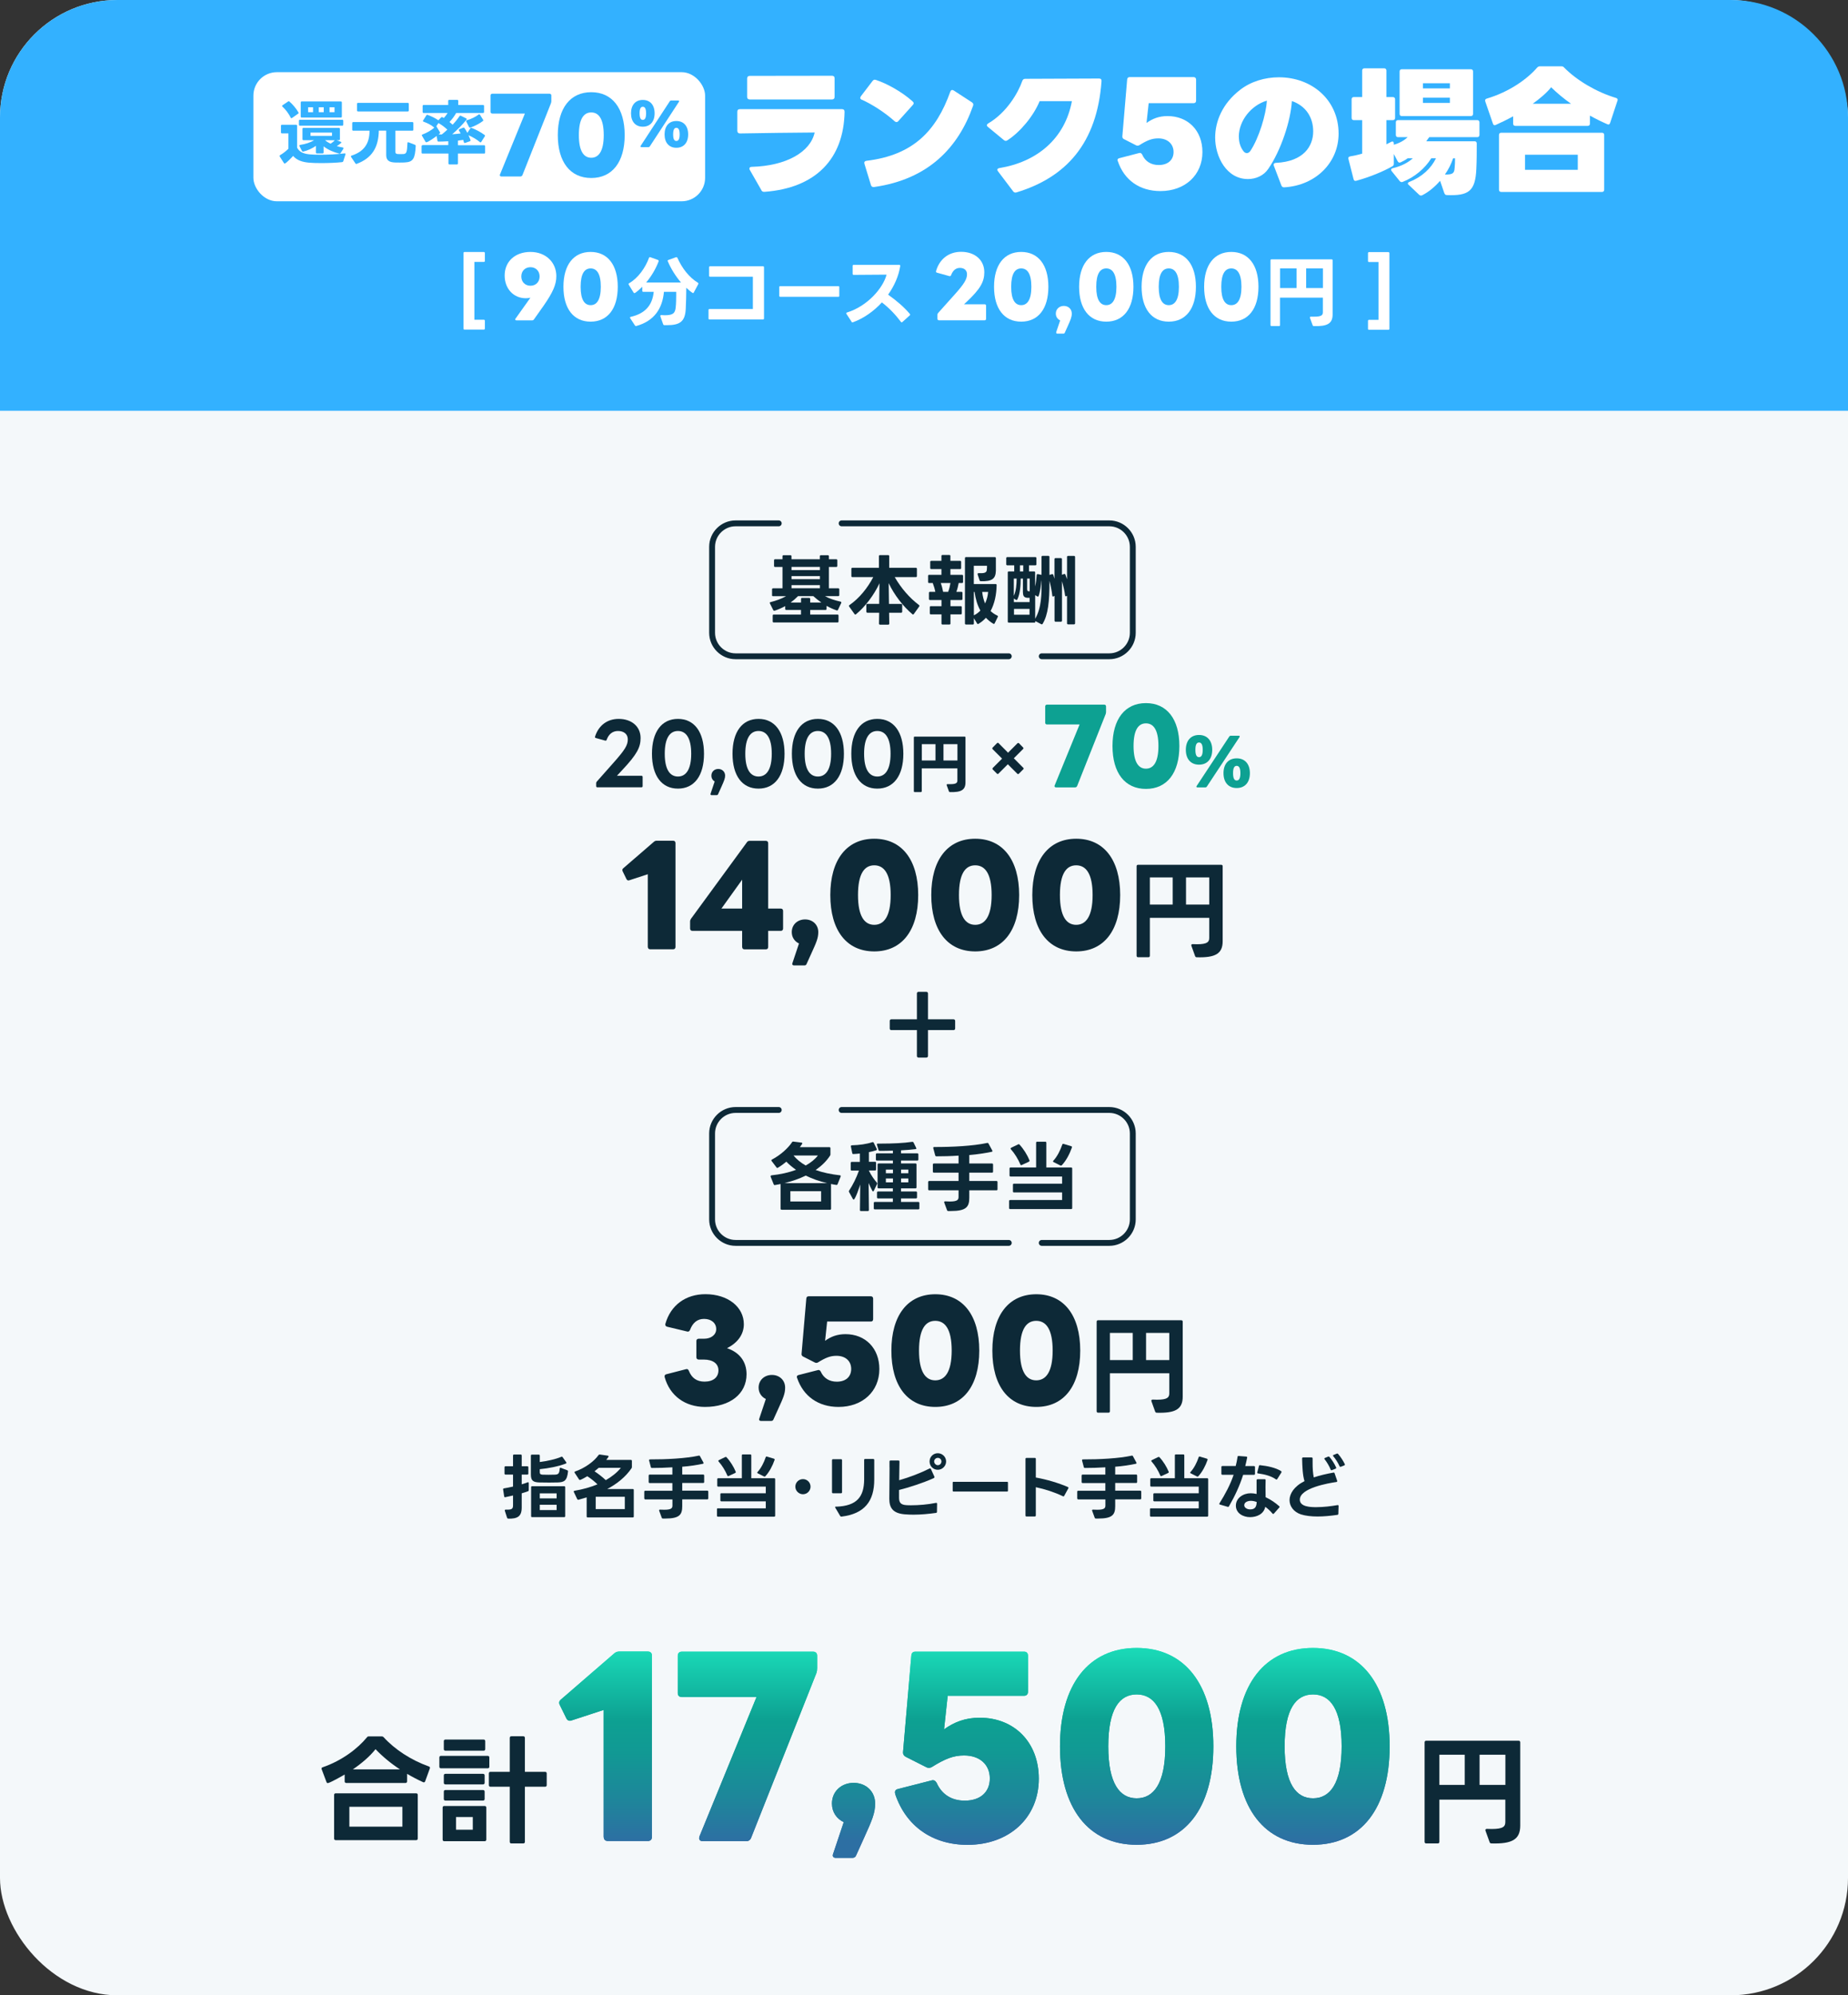 <?xml version="1.0" encoding="UTF-8"?><svg id="_レイヤー_2" xmlns="http://www.w3.org/2000/svg" xmlns:xlink="http://www.w3.org/1999/xlink" viewBox="0 0 315 340"><rect x="0" y="0" width="315" height="340" fill="#333333" stroke="none"/><defs><style>.cls-1{fill:#0da192;}.cls-2{fill:#fff;}.cls-3{fill:#33b1ff;}.cls-4{fill:url(#_名称未設定グラデーション_289);}.cls-5{fill:none;stroke:#0d2937;stroke-linecap:round;stroke-linejoin:round;}.cls-6{fill:#f4f8fa;}.cls-7{fill:#0d2937;}</style><linearGradient id="_名称未設定グラデーション_289" x1="166.09" y1="316.59" x2="166.09" y2="280.81" gradientUnits="userSpaceOnUse"><stop offset=".08" stop-color="#2d6fa3"/><stop offset=".26" stop-color="#1f849b"/><stop offset=".5" stop-color="#119994"/><stop offset=".66" stop-color="#0da192"/><stop offset="1" stop-color="#1adbb8"/></linearGradient></defs><g id="site"><g id="top"><g id="top_3"><g id="sec5"><rect class="cls-6" width="315" height="340" rx="20" ry="20"/><path class="cls-3" d="M142.5-122.5h50V192.5h-50c-11.04,0-20-8.96-20-20V-102.5c0-11.04,8.96-20,20-20Z" transform="translate(192.5 -122.5) rotate(90)"/><path class="cls-2" d="M79,56v-12.86c0-.12.06-.2.18-.2h3.29c.12,0,.18.08.18.2v1.31c0,.12-.07.18-.18.18h-1.61v9.85h1.61c.12,0,.18.08.18.19v1.31c0,.12-.07.18-.18.18h-3.29c-.12,0-.18-.06-.18-.18Z"/><path class="cls-2" d="M87.87,54.3l2.54-3.57c-.25.06-.51.09-.79.09-2.07,0-3.6-1.61-3.6-3.87,0-2.39,1.78-4.02,4.4-4.02s4.41,1.78,4.41,4.13c0,1.39-.55,2.71-2.18,5.05l-1.64,2.32c-.06.09-.17.16-.3.16h-2.67c-.2,0-.28-.14-.17-.3ZM91.98,47.11c0-.94-.66-1.58-1.56-1.58s-1.56.64-1.56,1.58.66,1.58,1.56,1.58,1.56-.64,1.56-1.58Z"/><path class="cls-2" d="M96.04,48.87c0-3.73,1.73-5.94,4.63-5.94s4.63,2.21,4.63,5.94-1.72,5.94-4.63,5.94-4.63-2.21-4.63-5.94ZM102.41,48.87c0-2.26-.7-3.13-1.73-3.13s-1.71.87-1.71,3.13.7,3.13,1.71,3.13,1.73-.87,1.73-3.13Z"/><path class="cls-2" d="M118.14,49.94c-.16,0-1.01-.75-1.16-.9-.01,1.21-.03,2.46-.09,3.56-.1,2.18-.96,2.81-3.21,2.81h-.43c-.1-.01-.17-.05-.21-.16l-.48-1.35v-.08c-.01-.08.05-.13.17-.13l.57.03c1.43,0,1.79-.35,1.88-1.38.07-.64.08-1.38.08-2.04v-.57h-2.09c-.25,2.83-1.65,4.98-4.71,5.82-.03.01-.04.01-.06.01-.07,0-.13-.04-.17-.1l-.81-1.24s-.04-.08-.04-.1c0-.07.05-.1.14-.13,2.5-.57,3.69-2.02,3.91-4.26h-1.77c-.12,0-.18-.06-.18-.18v-.68c-.18.18-1.13,1.08-1.34,1.08-.05,0-.1-.04-.14-.09l-.83-1.35s-.03-.08-.03-.1c0-.06.03-.1.09-.14,1.57-.9,2.79-2.68,3.39-4.32.04-.12.12-.16.23-.12l1.31.47c.1.05.14.13.1.25-.48,1.26-1.22,2.52-2.12,3.59h5.94c-.95-1.11-1.73-2.39-2.25-3.61-.01-.04-.03-.07-.03-.09,0-.07.04-.12.13-.14l1.3-.47s.05-.01.08-.01c.06,0,.12.04.16.12.78,1.76,2,3.33,3.48,4.23.09.05.12.14.07.25l-.77,1.44c-.03.06-.08.1-.14.1Z"/><path class="cls-2" d="M120.77,54.26v-1.43c0-.12.06-.18.18-.18h7.38v-5.49s-7.28,0-7.28,0c-.12,0-.18-.06-.18-.18v-1.43c0-.12.07-.18.18-.18h9c.12,0,.18.07.18.18v8.71c0,.12-.07.18-.18.18h-9.1c-.12,0-.18-.06-.18-.18Z"/><path class="cls-2" d="M132.83,50.4v-1.48c0-.1.05-.16.16-.16h9.91c.1,0,.16.05.16.16v1.5c0,.1-.05.16-.16.16h-9.91c-.1-.01-.16-.06-.16-.17Z"/><path class="cls-2" d="M145.14,54.8l-.86-1.31s-.04-.08-.04-.1c0-.07.04-.12.13-.14,3.48-1.07,6.15-4.15,6.75-6.45-1.85,0-3.76.04-5.6.04-.13,0-.18-.06-.18-.18v-1.35c0-.13.05-.18.18-.18h7.76c.12,0,.18.07.17.2-.27,1.72-1.01,3.39-2.07,4.88,1.48,1.05,2.76,2.15,3.71,3.29.03.04.05.08.05.12,0,.05-.03.09-.08.13l-1.25,1.13s-.08.05-.12.05c-.05,0-.09-.03-.13-.09-.82-1.1-1.95-2.33-3.24-3.31-1.39,1.52-3.12,2.73-4.94,3.39h-.09c-.07.01-.12-.03-.16-.09Z"/><path class="cls-2" d="M159.79,54.35v-.72c0-.12.05-.22.12-.3l2.92-3.26c1.54-1.73,2-2.51,2-3.34,0-.67-.47-1.08-1.2-1.08-.69,0-1.2.41-1.51,1.23-.05.16-.16.2-.3.17l-2.09-.58c-.16-.03-.22-.14-.17-.3.58-2.01,2.15-3.26,4.26-3.26,2.36,0,3.96,1.4,3.96,3.48,0,1.62-.67,2.85-3.04,5.07l-.42.39h3.51c.16,0,.25.09.25.23v2.25c0,.16-.09.25-.25.25h-7.78c-.16,0-.25-.09-.25-.25Z"/><path class="cls-2" d="M169.44,48.87c0-3.73,1.73-5.94,4.63-5.94s4.63,2.21,4.63,5.94-1.72,5.94-4.63,5.94-4.63-2.21-4.63-5.94ZM175.8,48.87c0-2.26-.7-3.13-1.73-3.13s-1.71.87-1.71,3.13.7,3.13,1.71,3.13,1.73-.87,1.73-3.13Z"/><path class="cls-2" d="M180.03,56.61l.68-2.01c-.44-.21-.74-.62-.74-1.17,0-.77.6-1.3,1.37-1.3s1.35.53,1.35,1.3c0,.61-.2,1.05-.7,2.17l-.49,1.09c-.04.1-.12.16-.23.16h-1.05c-.14,0-.22-.1-.17-.23Z"/><path class="cls-2" d="M183.94,48.87c0-3.73,1.73-5.94,4.63-5.94s4.63,2.21,4.63,5.94-1.72,5.94-4.63,5.94-4.63-2.21-4.63-5.94ZM190.3,48.87c0-2.26-.7-3.13-1.73-3.13s-1.71.87-1.71,3.13.7,3.13,1.71,3.13,1.73-.87,1.73-3.13Z"/><path class="cls-2" d="M194.59,48.87c0-3.73,1.73-5.94,4.63-5.94s4.63,2.21,4.63,5.94-1.72,5.94-4.63,5.94-4.63-2.21-4.63-5.94ZM200.95,48.87c0-2.26-.7-3.13-1.73-3.13s-1.71.87-1.71,3.13.7,3.13,1.71,3.13,1.73-.87,1.73-3.13Z"/><path class="cls-2" d="M205.25,48.87c0-3.73,1.73-5.94,4.63-5.94s4.63,2.21,4.63,5.94-1.72,5.94-4.63,5.94-4.63-2.21-4.63-5.94ZM211.61,48.87c0-2.26-.7-3.13-1.73-3.13s-1.71.87-1.71,3.13.7,3.13,1.71,3.13,1.73-.87,1.73-3.13Z"/><path class="cls-2" d="M218.01,55.56h-1.27c-.12,0-.18-.06-.18-.18v-11.01c0-.12.07-.18.18-.18h10.23c.12,0,.18.06.18.18v9.22c0,1.55-.91,2.04-3.19,1.98-.1,0-.17-.04-.21-.14l-.46-1.26s-.01-.05-.01-.08c0-.08.06-.13.18-.13h.52c1.29.01,1.51-.27,1.51-.77v-2.47h-7.31v4.67c0,.12-.06.18-.18.18ZM218.19,45.74v3.34h2.81v-3.34h-2.81ZM222.64,45.74v3.34h2.86v-3.34h-2.86Z"/><path class="cls-2" d="M233.18,56v-1.31c0-.12.06-.19.18-.19h1.61v-9.85h-1.61c-.12,0-.18-.07-.18-.18v-1.31c0-.12.06-.2.18-.2h3.29c.12,0,.18.08.18.2v12.86c0,.12-.07.18-.18.18h-3.29c-.12,0-.18-.06-.18-.18Z"/><path class="cls-2" d="M129.78,32.4l-1.97-3.44c-.05-.09-.07-.16-.07-.23,0-.19.14-.3.4-.3,5.9-.16,10-2.53,10.72-5.85-3.72.02-8.59.09-12.73.16-.28,0-.45-.16-.45-.45v-3.25c0-.3.16-.44.45-.44h17.39c.28,0,.44.14.44.44-.12,8.03-4.92,13.01-13.65,13.65-.26.02-.42-.07-.54-.28ZM127.35,16.51v-3.11c0-.3.16-.47.45-.47l14.02-.02c.28,0,.44.14.44.44v3.16c0,.28-.16.44-.44.44h-14.02c-.28,0-.45-.16-.45-.44Z"/><path class="cls-2" d="M146.89,17c-.16-.07-.26-.19-.26-.33,0-.07.05-.16.12-.28l1.97-2.58c.16-.21.33-.28.58-.19,1.8.58,4.4,1.99,6.25,3.65.12.12.19.21.19.33,0,.09-.05.19-.14.28l-2.48,2.76c-.09.12-.21.16-.33.16-.09,0-.19-.05-.3-.14-1.69-1.52-3.91-2.93-5.59-3.67ZM148.45,31.52l-1.1-3.6c-.09-.28.02-.47.35-.52,8-.96,11.91-5.15,14.28-11.77.07-.19.19-.3.33-.3.09,0,.16.05.26.09l3.09,2.01c.21.14.3.33.21.58-2.5,7.14-7.63,12.55-16.88,13.86-.26.05-.47-.09-.54-.35Z"/><path class="cls-2" d="M172.67,32.57l-2.55-3.37c-.07-.09-.12-.19-.12-.26,0-.16.12-.26.35-.3,6.44-1.05,11.17-5.03,12.36-11.4h-5.5c-1.05,2.55-3.32,5.27-5.5,6.67-.09.07-.19.09-.28.09-.12,0-.21-.05-.33-.14l-2.69-2.22c-.12-.09-.19-.21-.19-.3,0-.12.09-.23.26-.33,3.11-1.83,5.06-5.17,5.78-7.23.09-.23.23-.35.51-.35l12.57-.05c.3,0,.45.16.42.47-.77,10.53-5.99,16.36-14.51,18.94-.23.07-.42,0-.58-.21Z"/><path class="cls-2" d="M190.53,27.47c-.02-.07-.05-.14-.05-.19,0-.19.14-.28.33-.33l3.35-.87s.09-.02.14-.02c.16,0,.28.09.38.26.51,1.17,1.5,1.8,2.83,1.8,1.57,0,2.53-.87,2.53-2.22s-1.01-2.32-2.6-2.32c-1.05,0-1.87.3-3.25,1.17-.09.05-.19.07-.28.07s-.19-.02-.28-.07l-2.06-1.05c-.19-.09-.28-.26-.26-.49l.82-9.67c.05-.3.19-.4.42-.4h10.93c.23,0,.4.16.4.42v3.6c0,.26-.16.42-.4.42h-7.68l-.37,3.37c1.03-.73,2.13-1.17,3.58-1.17,3.49,0,5.95,2.46,5.95,6.13,0,3.91-2.95,6.65-7.16,6.65-3.54,0-6.18-1.87-7.26-5.1Z"/><path class="cls-2" d="M218.4,31.56l-1.26-3.3c-.12-.3.02-.49.38-.51,4.73-.23,6.32-2.88,6.32-5.36s-1.33-4.38-3.63-5.17c-.21,3.39-1.87,8.43-4.03,11.56-.77,1.15-2.11,1.73-3.46,1.73-3.67,0-5.59-3.82-5.59-7.07,0-2.76,1.24-5.81,4.24-8.12,1.83-1.43,4.24-2.15,6.62-2.15,5.66,0,10.18,3.89,10.18,9.6,0,4.87-3.82,8.82-9.25,9.15-.26.02-.42-.09-.52-.35ZM211.17,23.3c0,.94.26,1.83.84,2.53.14.16.33.26.51.26.21,0,.45-.12.61-.37,1.43-2.13,2.69-6.2,2.81-8.57-2.62.77-4.78,3.37-4.78,6.16Z"/><path class="cls-2" d="M246.2,32.94l-.73-2.13c-.89,1.03-1.94,1.9-3.04,2.46-.19.09-.35.07-.52-.07l-1.8-1.71c-.09-.07-.14-.16-.14-.23,0-.09.09-.19.26-.26,2.13-.84,3.7-2.29,4.54-4.03h-.8c-1.1,1.76-2.86,3.23-4.89,4.03-.19.07-.35.02-.49-.14l-1.38-1.71c-.07-.09-.09-.16-.09-.23,0-.12.09-.21.28-.26,1.52-.35,2.69-1.01,3.42-1.69h-.87c-.38.28-.8.51-1.22.7-.21.09-.37.02-.49-.19l-.66-1.24v1.66c0,.21-.07.33-.19.4-1.52.89-3.98,1.9-6.2,2.5-.26.07-.4-.02-.47-.28l-.87-3.42c-.07-.23.02-.4.28-.45.68-.12,1.36-.26,2.06-.47v-5.71h-1.43c-.23,0-.37-.14-.37-.38v-3.18c0-.23.14-.37.37-.37h1.43v-4.52c0-.23.14-.38.38-.38h3.37c.23,0,.38.14.38.38v4.52h1.1c.23,0,.38.14.38.37v3.18c0,.23-.14.38-.38.38h-1.1v4.12l.82-.42c.26-.14.44-.02.44.26v.23c1.01-.28,1.8-.75,2.36-1.29h-1.64c-.23,0-.37-.14-.37-.38v-2.15c0-.23.14-.37.37-.37h13.51c.23,0,.37.14.37.37v2.15c0,.23-.14.38-.37.38h-8.19l-.51.7h8.24c.23,0,.37.14.37.37,0,1.47,0,2.83-.07,4.33-.16,3.86-1.36,4.61-5.03,4.47-.23,0-.35-.12-.42-.33ZM238.57,19.41v-7.23c0-.23.14-.38.37-.38h11.77c.23,0,.38.14.38.38v7.23c0,.23-.14.37-.38.37h-11.77c-.23,0-.37-.14-.37-.37ZM247.14,15.06v-.87h-4.59v.87h4.59ZM242.55,16.65v.89h4.59v-.89h-4.59ZM246.29,29.74c1.38.02,1.59-.23,1.66-1.12.05-.52.07-1.12.07-1.64h-.33c-.33.96-.79,1.9-1.4,2.76Z"/><path class="cls-2" d="M275.71,17.14l-1.26,3.82c-.07.23-.26.33-.47.21-.96-.42-1.97-.91-2.97-1.47v1.38c0,.23-.14.37-.38.37h-12.33c-.23,0-.38-.14-.38-.37v-1.26c-1.01.56-2.04,1.05-2.97,1.47-.21.12-.4.02-.47-.21l-1.31-3.79c-.09-.26.02-.42.26-.49,3.93-1.17,6.95-3.39,8.59-5.29.14-.14.28-.21.47-.21h3.65c.21,0,.33.05.45.19,2.22,2.25,5.57,4.21,8.87,5.2.23.07.33.23.26.47ZM273.44,22.99v9.34c0,.23-.14.38-.37.38h-17.18c-.23,0-.38-.14-.38-.38v-9.34c0-.23.14-.37.38-.37h17.18c.23,0,.37.14.37.37ZM268.94,28.94v-2.57h-8.99v2.57h8.99ZM264.4,14.87c-.75.94-1.87,1.9-3.14,2.81h6.53c-1.26-.89-2.41-1.85-3.39-2.81Z"/><rect class="cls-2" x="43.19" y="12.3" width="77" height="22" rx="4" ry="4"/><path class="cls-3" d="M47.66,26.57s.02-.1.08-.13c.55-.31,1.03-.72,1.42-1.09v-2.62h-1.1c-.11,0-.17-.06-.17-.17v-1.13c0-.11.06-.17.17-.17h2.41c.11,0,.17.06.17.17v3.73c.37.7,1.01,1.03,2.1,1.14.48.05,1.15.07,1.92.07,1.22,0,2.69-.07,4.08-.23,0,0,.01-.01.02-.01.11,0,.16.07.12.19l-.37,1.15c-.02.1-.1.14-.22.16-.97.11-2.33.16-3.53.16-.82,0-1.56-.02-2.08-.07-1.09-.1-2.05-.37-2.72-1.15-.19.22-1.21,1.3-1.44,1.3-.05,0-.08-.02-.12-.08l-.72-1.12s-.02-.06-.02-.1ZM48.07,18.06s.04-.08.08-.12l.95-.64s.08-.05.12-.05.07.02.12.06c.56.48,1.15,1.19,1.52,1.83.02.04.04.06.04.1,0,.05-.02.1-.08.13l-1.04.73s-.07.04-.11.04c-.05,0-.1-.02-.12-.1-.32-.66-.88-1.39-1.4-1.87-.05-.04-.07-.08-.07-.12ZM51.13,20.41h7.21c.12,0,.17.06.17.17v.66c0,.12-.05.17-.17.17h-7.21c-.12,0-.17-.05-.17-.17v-.66c0-.11.05-.17.17-.17ZM51.04,24.81c0-.06.05-.11.14-.12.91-.14,1.74-.41,2.35-.8h-1.8c-.11,0-.17-.06-.17-.17v-1.76c0-.11.06-.17.17-.17h6.04c.11,0,.17.06.17.17v1.76c0,.11-.06.17-.17.17h-.4l.7.26c.07.02.11.07.11.12,0,.04-.01.07-.05.1-.22.2-.46.37-.72.53.34.1.67.17,1.02.23.08.01.12.06.12.11,0,.04,0,.07-.02.11l-.48.75c-.05.08-.12.11-.22.08-1-.26-1.91-.65-2.67-1.24v1.04c0,.11-.05.17-.17.17h-.97c-.12,0-.17-.06-.17-.17v-1.13c-.58.42-1.37.79-2.16.98h-.06c-.07,0-.12-.04-.16-.11l-.42-.83s-.02-.06-.02-.1ZM51.26,19.86v-2.4c0-.11.06-.17.17-.17h6.67c.11,0,.17.06.17.17v2.4c0,.11-.06.17-.17.17h-6.67c-.11,0-.17-.06-.17-.17ZM53.36,18.28h-.84v.84h.84v-.84ZM56.59,22.6h-3.66v.55h3.66v-.55ZM55.18,18.28h-.84v.84h.84v-.84ZM56.35,24.49c.26-.17.52-.37.71-.59h.01s-1.66-.01-1.66-.01c.26.23.58.43.94.6ZM57.02,18.28h-.85v.84h.85v-.84Z"/><path class="cls-3" d="M59.79,26.65s.04-.1.11-.12c2.15-.7,3.09-2.05,3.09-4.26h-2.78c-.11,0-.17-.06-.17-.17v-1.13c0-.11.06-.17.17-.17h10.08c.11,0,.17.06.17.17v1.13c0,.11-.06.17-.17.17h-2.9v3.6c0,.26.13.36.41.38.13.01.29.01.47.01.17,0,.35,0,.52-.01.53-.05.59-.4.66-1.86,0-.13.08-.19.19-.14l1.09.42c.1.04.13.11.13.2-.11,2.11-.41,2.75-1.86,2.81-.24.02-.58.02-.9.02-.3,0-.59,0-.78-.01-.82-.04-1.49-.25-1.49-1.24v-4.19h-1.26l-.02.5c-.16,2.41-1.15,4.19-3.75,5.16-.02.01-.06.02-.08.02-.05,0-.1-.04-.14-.1l-.74-1.1s-.02-.07-.02-.11ZM60.86,18.82v-1.12c0-.11.06-.17.17-.17h8.48c.11,0,.17.06.17.17v1.12c0,.11-.06.17-.17.17h-8.48c-.11,0-.17-.06-.17-.17Z"/><path class="cls-3" d="M72,24.72h4.41v-.65c-.58.04-1.15.05-1.66.06-.11,0-.17-.06-.19-.16l-.13-.8c-.28.22-1.46,1.07-1.76,1.07-.06,0-.11-.02-.14-.08l-.6-1.03s-.04-.06-.04-.08c0-.06.04-.11.12-.13.79-.3,1.49-.71,2.02-1.17-.48-.43-1.15-.77-1.82-1.01-.07-.02-.12-.07-.12-.12,0-.04.01-.07.04-.1l.54-.86c.06-.1.13-.12.23-.08.65.23,1.29.55,1.82.92l.47-.49s.08-.06.13-.06c.04,0,.06.01.1.02l.23.14c.25-.26.48-.58.65-.86h-4.09c-.11,0-.17-.06-.17-.17v-1.02c0-.11.06-.17.17-.17h4.19v-.7c0-.11.06-.17.17-.17h1.37c.11,0,.17.06.17.17v.7h4.23c.11,0,.17.06.17.17v1.02c0,.11-.06.17-.17.17h-4.58c-.31.55-.71,1.09-1.14,1.54l.53.46c.46-.48.86-.98,1.18-1.46.06-.08.13-.11.23-.06l.9.44c.06.04.1.07.1.12,0,.04-.01.07-.05.11-.65.82-1.62,1.79-2.43,2.48.52-.04,1.01-.08,1.44-.14-.08-.17-.19-.34-.29-.49-.02-.04-.04-.07-.04-.11,0-.05.04-.1.1-.12l.67-.26s.05-.02.08-.02c.05,0,.1.02.13.08.18.25.35.53.49.82l.52-.77c.06-.08.13-.11.23-.07.77.31,1.55.72,2.19,1.2.05.05.07.08.07.13,0,.04-.01.07-.04.11l-.6.94c-.04.06-.07.08-.12.08-.04,0-.07-.01-.11-.05-.53-.44-1.21-.85-1.94-1.16.05.11.35.79.35.88,0,.07-.05.12-.12.14l-.82.29s-.05.01-.07.01c-.06,0-.11-.05-.13-.13l-.11-.4-.9.12v.79h4.46c.11,0,.17.06.17.17v1.08c0,.12-.06.17-.17.17h-4.46v1.68c0,.11-.06.17-.17.17h-1.28c-.11,0-.17-.06-.17-.17v-1.68h-4.41c-.11,0-.17-.05-.17-.17v-1.08c0-.11.06-.17.17-.17ZM74.43,21.6l.55.91s.04.07.04.11-.02.07-.06.11l-.2.18h.55c.31-.25.64-.53.94-.82-.42-.4-.96-.82-1.52-1.12l-.36.55s.05.04.07.07ZM79.95,21.65l-.48-.95s-.02-.06-.02-.08c0-.06.05-.11.12-.13.72-.19,1.56-.61,2.01-.97.04-.04.07-.05.11-.05s.08.02.12.08l.53.85s.04.08.04.11c0,.04-.01.07-.05.1-.52.41-1.37.86-2.16,1.14h-.07c-.07.01-.12-.02-.14-.1Z"/><path class="cls-3" d="M85.23,29.72l4.24-10.37h-5.55c-.19,0-.31-.12-.31-.29v-2.78c0-.19.12-.31.31-.31h9.75c.19,0,.31.12.31.31v.92c0,.13-.02.25-.06.37l-4.86,12.25c-.06.15-.19.25-.35.25h-3.26c-.21,0-.31-.15-.23-.35Z"/><path class="cls-3" d="M95.08,23.02c0-4.59,2.13-7.31,5.7-7.31s5.7,2.73,5.7,7.31-2.11,7.31-5.7,7.31-5.7-2.73-5.7-7.31ZM102.91,23.02c0-2.78-.86-3.86-2.13-3.86s-2.11,1.08-2.11,3.86.86,3.86,2.11,3.86,2.13-1.08,2.13-3.86Z"/><path class="cls-3" d="M107.56,19.31c0-1.43.77-2.28,2.01-2.28s2.01.85,2.01,2.28-.77,2.28-2.01,2.28-2.01-.85-2.01-2.28ZM110.13,19.31c0-.8-.21-1.12-.56-1.12s-.55.32-.55,1.12.2,1.12.55,1.12.56-.32.56-1.12ZM109.2,24.86l4.97-7.61c.05-.08.12-.12.21-.12h1.23c.14,0,.19.09.12.21l-4.97,7.61c-.05.08-.12.12-.21.12h-1.23c-.14,0-.19-.09-.12-.21ZM113.28,22.9c0-1.43.77-2.28,2.01-2.28s2.01.85,2.01,2.28-.77,2.28-2.01,2.28-2.01-.85-2.01-2.28ZM115.85,22.9c0-.8-.21-1.12-.56-1.12s-.55.32-.55,1.12.19,1.12.55,1.12.56-.32.56-1.12Z"/><path class="cls-7" d="M101.62,133.96v-.51c0-.09.03-.17.09-.25l2.82-3.18c2-2.25,2.48-3.03,2.48-4.04,0-.87-.65-1.42-1.67-1.42-.89,0-1.58.51-1.93,1.5-.05.12-.12.17-.25.14l-1.59-.44c-.12-.03-.19-.11-.14-.25.59-1.87,2.06-3.01,4.02-3.01,2.23,0,3.74,1.31,3.74,3.26,0,1.54-.56,2.73-3.13,5.46l-.9.97h4.18c.12,0,.2.08.2.2v1.57c0,.12-.08.2-.2.2h-7.52c-.12,0-.2-.08-.2-.2Z"/><path class="cls-7" d="M111.13,128.44c0-3.73,1.65-5.94,4.43-5.94s4.44,2.21,4.44,5.94-1.65,5.94-4.44,5.94-4.43-2.21-4.43-5.94ZM117.82,128.44c0-2.65-.86-3.88-2.26-3.88s-2.25,1.23-2.25,3.88.86,3.88,2.25,3.88,2.26-1.23,2.26-3.88Z"/><path class="cls-7" d="M121.11,135.28l.71-2.12c-.35-.2-.56-.55-.56-.99,0-.66.5-1.14,1.17-1.14s1.17.48,1.17,1.14c0,.42-.14.81-.63,1.9l-.58,1.28c-.04.09-.12.14-.22.14h-.89c-.13,0-.2-.09-.16-.22Z"/><path class="cls-7" d="M124.86,128.44c0-3.73,1.65-5.94,4.43-5.94s4.44,2.21,4.44,5.94-1.65,5.94-4.44,5.94-4.43-2.21-4.43-5.94ZM131.55,128.44c0-2.65-.86-3.88-2.26-3.88s-2.25,1.23-2.25,3.88.86,3.88,2.25,3.88,2.26-1.23,2.26-3.88Z"/><path class="cls-7" d="M134.98,128.44c0-3.73,1.65-5.94,4.43-5.94s4.44,2.21,4.44,5.94-1.65,5.94-4.44,5.94-4.43-2.21-4.43-5.94ZM141.67,128.44c0-2.65-.86-3.88-2.26-3.88s-2.25,1.23-2.25,3.88.86,3.88,2.25,3.88,2.26-1.23,2.26-3.88Z"/><path class="cls-7" d="M145.11,128.44c0-3.73,1.65-5.94,4.43-5.94s4.44,2.21,4.44,5.94-1.65,5.94-4.44,5.94-4.43-2.21-4.43-5.94ZM151.8,128.44c0-2.65-.86-3.88-2.26-3.88s-2.25,1.23-2.25,3.88.86,3.88,2.25,3.88,2.26-1.23,2.26-3.88Z"/><path class="cls-7" d="M156.98,134.97h-1.06c-.1,0-.15-.05-.15-.15v-9.15c0-.1.05-.15.15-.15h8.5c.1,0,.15.05.15.15v7.66c0,1.29-.76,1.7-2.65,1.64-.09,0-.14-.03-.17-.12l-.38-1.05s-.01-.04-.01-.07c0-.06.05-.11.15-.11h.43c1.07.01,1.25-.23,1.25-.64v-2.05h-6.07v3.88c0,.1-.05.15-.15.15ZM157.13,126.81v2.78h2.33v-2.78h-2.33ZM160.82,126.81v2.78h2.38v-2.78h-2.38Z"/><path class="cls-7" d="M169.2,131.12s-.06-.17,0-.24l1.61-1.61-1.62-1.62c-.07-.06-.06-.18,0-.25l.77-.78c.07-.06.18-.06.24,0l1.63,1.64,1.61-1.61c.06-.06.18-.06.24-.01l.72.74c.07.07.07.18,0,.24l-1.59,1.59,1.62,1.63c.08.07.07.18,0,.24l-.77.77c-.07.07-.18.07-.25,0l-1.62-1.62-1.61,1.61c-.06.07-.18.06-.24,0l-.73-.73Z"/><path class="cls-1" d="M179.78,133.82l4.24-10.37h-5.55c-.19,0-.31-.12-.31-.29v-2.78c0-.19.12-.31.31-.31h9.75c.19,0,.31.12.31.31v.92c0,.13-.02.25-.06.37l-4.86,12.25c-.06.15-.19.25-.35.25h-3.26c-.21,0-.31-.15-.23-.35Z"/><path class="cls-1" d="M189.63,127.12c0-4.59,2.13-7.31,5.7-7.31s5.7,2.73,5.7,7.31-2.11,7.31-5.7,7.31-5.7-2.73-5.7-7.31ZM197.46,127.12c0-2.78-.86-3.86-2.13-3.86s-2.11,1.08-2.11,3.86.86,3.86,2.11,3.86,2.13-1.08,2.13-3.86Z"/><path class="cls-1" d="M202.13,127.77c0-1.58.86-2.53,2.25-2.53s2.25.95,2.25,2.53-.86,2.53-2.25,2.53-2.25-.95-2.25-2.53ZM205.01,127.77c0-.89-.23-1.25-.63-1.25s-.62.36-.62,1.25.22,1.25.62,1.25.63-.36.63-1.25ZM203.97,133.94l5.57-8.44c.06-.08.13-.13.23-.13h1.38c.16,0,.22.1.13.23l-5.57,8.44c-.06.08-.13.13-.23.13h-1.38c-.16,0-.22-.1-.13-.23ZM208.55,131.75c0-1.58.86-2.53,2.25-2.53s2.25.95,2.25,2.53-.86,2.53-2.25,2.53-2.25-.95-2.25-2.53ZM211.43,131.75c0-.89-.23-1.25-.63-1.25s-.62.36-.62,1.25.22,1.25.62,1.25.63-.36.63-1.25Z"/><path class="cls-7" d="M113.29,234.65c-.05-.25.05-.43.3-.48l3.33-.86c.23-.08.4.03.5.28.48,1.21,1.34,1.84,2.67,1.84,1.51,0,2.37-.76,2.37-1.92s-.96-1.84-2.5-1.84h-.86c-.25,0-.4-.15-.4-.4v-2.77c0-.23.15-.38.4-.38h.91c1.21,0,2.07-.68,2.07-1.64,0-1.03-.83-1.74-2.07-1.74-1.13,0-1.92.63-2.39,1.87-.1.23-.25.35-.5.28l-3.38-.81c-.25-.05-.38-.23-.33-.48.91-3.23,3.5-5.07,6.83-5.07,3.83,0,6.55,2.17,6.55,5.12,0,1.69-1.01,3.15-2.87,4.08,2.12.71,3.33,2.27,3.33,4.44,0,3.35-2.82,5.57-7.08,5.57-3.38,0-6-1.89-6.88-5.09Z"/><path class="cls-7" d="M129.42,241.74l1.12-3.35c-.73-.35-1.23-1.04-1.23-1.94,0-1.28.99-2.16,2.27-2.16s2.25.89,2.25,2.16c0,1.02-.32,1.75-1.17,3.61l-.82,1.81c-.07.17-.19.26-.39.26h-1.75c-.24,0-.37-.17-.28-.39Z"/><path class="cls-7" d="M135.86,234.8c-.1-.28.03-.45.28-.5l3.25-.83c.23-.08.38.03.5.23.5,1.13,1.46,1.74,2.75,1.74,1.51,0,2.45-.83,2.45-2.17s-.96-2.24-2.52-2.24c-1.01,0-1.81.3-3.15,1.13-.18.1-.38.1-.55,0l-1.99-1.01c-.18-.1-.28-.25-.25-.48l.81-9.4c.02-.28.18-.38.4-.38h10.61c.23,0,.38.15.38.4v3.5c0,.25-.15.4-.38.4h-7.46l-.35,3.28c.98-.71,2.07-1.13,3.48-1.13,3.38,0,5.77,2.39,5.77,5.95,0,3.81-2.87,6.45-6.96,6.45-3.43,0-6-1.81-7.06-4.94Z"/><path class="cls-7" d="M151.94,230.14c0-6.02,2.8-9.6,7.49-9.6s7.49,3.58,7.49,9.6-2.77,9.6-7.49,9.6-7.49-3.58-7.49-9.6ZM162.22,230.14c0-3.66-1.13-5.07-2.8-5.07s-2.77,1.41-2.77,5.07,1.13,5.07,2.77,5.07,2.8-1.41,2.8-5.07Z"/><path class="cls-7" d="M169.15,230.14c0-6.02,2.8-9.6,7.49-9.6s7.49,3.58,7.49,9.6-2.77,9.6-7.49,9.6-7.49-3.58-7.49-9.6ZM179.43,230.14c0-3.66-1.13-5.07-2.8-5.07s-2.77,1.41-2.77,5.07,1.13,5.07,2.77,5.07,2.8-1.41,2.8-5.07Z"/><path class="cls-7" d="M188.94,240.72h-1.76c-.16,0-.25-.09-.25-.25v-15.25c0-.16.09-.25.25-.25h14.17c.16,0,.25.09.25.25v12.77c0,2.14-1.26,2.83-4.41,2.74-.14,0-.23-.05-.29-.2l-.63-1.75s-.02-.07-.02-.11c0-.11.09-.18.25-.18l.72.02c1.78,0,2.09-.4,2.09-1.08v-3.42h-10.12v6.46c0,.16-.09.25-.25.25ZM189.19,227.13v4.63h3.89v-4.63h-3.89ZM195.35,227.13v4.63h3.96v-4.63h-3.96Z"/><path class="cls-7" d="M110.42,161.37v-12.4l-3.15,1.03c-.2.08-.4,0-.5-.23l-.63-1.29c-.1-.2-.08-.38.1-.53l5.22-4.51c.15-.13.3-.18.48-.18h2.8c.25,0,.4.15.4.4v17.7c0,.25-.15.4-.4.4h-3.91c-.25,0-.4-.15-.4-.4Z"/><path class="cls-7" d="M126.5,161.37v-2.75h-8.47c-.25,0-.4-.15-.4-.4v-1.18c0-.18.05-.33.15-.48l9.53-13.03c.1-.18.28-.25.48-.25h2.75c.25,0,.4.15.4.4v11.14h2.14c.25,0,.4.15.4.4v3c0,.25-.15.4-.4.4h-2.14v2.75c0,.25-.15.4-.4.4h-3.63c-.25,0-.4-.15-.4-.4ZM126.5,154.82v-4.92l-3.53,4.92h3.53Z"/><path class="cls-7" d="M135.07,164.12l1.12-3.35c-.74-.35-1.23-1.04-1.23-1.94,0-1.28.99-2.16,2.27-2.16s2.25.89,2.25,2.16c0,1.02-.32,1.75-1.17,3.61l-.82,1.81c-.06.17-.19.26-.39.26h-1.75c-.24,0-.37-.17-.28-.39Z"/><path class="cls-7" d="M141.53,152.52c0-6.02,2.8-9.6,7.49-9.6s7.49,3.58,7.49,9.6-2.77,9.6-7.49,9.6-7.49-3.58-7.49-9.6ZM151.82,152.52c0-3.66-1.13-5.07-2.8-5.07s-2.77,1.41-2.77,5.07,1.13,5.07,2.77,5.07,2.8-1.41,2.8-5.07Z"/><path class="cls-7" d="M158.74,152.52c0-6.02,2.8-9.6,7.49-9.6s7.49,3.58,7.49,9.6-2.77,9.6-7.49,9.6-7.49-3.58-7.49-9.6ZM169.03,152.52c0-3.66-1.13-5.07-2.8-5.07s-2.77,1.41-2.77,5.07,1.13,5.07,2.77,5.07,2.8-1.41,2.8-5.07Z"/><path class="cls-7" d="M175.96,152.52c0-6.02,2.8-9.6,7.49-9.6s7.49,3.58,7.49,9.6-2.77,9.6-7.49,9.6-7.49-3.58-7.49-9.6ZM186.24,152.52c0-3.66-1.13-5.07-2.8-5.07s-2.77,1.41-2.77,5.07,1.13,5.07,2.77,5.07,2.8-1.41,2.8-5.07Z"/><path class="cls-7" d="M195.75,163.11h-1.76c-.16,0-.25-.09-.25-.25v-15.25c0-.16.09-.25.25-.25h14.17c.16,0,.25.09.25.25v12.77c0,2.14-1.26,2.83-4.41,2.74-.14,0-.23-.05-.29-.2l-.63-1.75s-.02-.07-.02-.11c0-.11.09-.18.25-.18l.72.02c1.78,0,2.09-.4,2.09-1.08v-3.42h-10.12v6.46c0,.16-.09.25-.25.25ZM196,149.51v4.63h3.89v-4.63h-3.89ZM202.16,149.51v4.63h3.96v-4.63h-3.96Z"/><path class="cls-7" d="M86.62,258.76c-.1,0-.16-.05-.19-.14l-.38-1.19s-.01-.05-.01-.06c0-.08.06-.13.17-.13,1.07.04,1.24-.13,1.24-.77v-1.64l-1.32.29s-.04.01-.05.01c-.08,0-.13-.06-.14-.14l-.18-1.19v-.04c0-.08.05-.13.14-.14.47-.07,1-.19,1.55-.31v-2.04h-1.28c-.11,0-.17-.06-.17-.17v-1.08c0-.11.06-.17.17-.17h1.28v-1.83c0-.11.06-.17.17-.17h1.14c.11,0,.17.06.17.17v1.83h.96c.11,0,.17.06.17.17v1.08c0,.11-.06.17-.17.17h-.96v1.66c.37-.11.72-.23,1.01-.34.04-.01.06-.02.08-.02.07,0,.11.06.11.16v1.19c0,.1-.04.16-.11.18-.31.12-.68.24-1.09.36v2.42c0,1.57-.77,1.92-2.29,1.9ZM92.38,251.28l1.12.02,1.13-.02c.58-.04.71-.22.78-1.03.01-.13.1-.18.2-.13l1.09.42c.1.04.13.1.12.2-.16,1.61-.67,1.83-1.76,1.87l-1.47.02-1.67-.02c-1.07-.04-1.43-.32-1.43-1.37v-3.2c0-.11.06-.17.17-.17h1.18c.11,0,.17.06.17.17v1.09c1.23-.16,2.71-.47,3.66-.89.04-.01.06-.02.1-.02.05,0,.1.02.13.08l.61.86s.04.07.04.11c0,.05-.02.1-.1.12-1.28.5-3,.82-4.44.96v.54c0,.25.11.36.38.38ZM90.7,253.25h5.47c.11,0,.17.06.17.17v4.93c0,.11-.06.17-.17.17h-5.47c-.11,0-.17-.06-.17-.17v-4.93c0-.11.06-.17.17-.17ZM92.01,254.47v.86h2.87v-.86h-2.87ZM92.01,256.41v.91h2.87v-.91h-2.87Z"/><path class="cls-7" d="M98.84,252.18c-.06,0-.11-.02-.14-.08l-.74-1.13s-.04-.07-.04-.1c0-.06.04-.1.11-.13,1.64-.56,3.21-1.69,3.99-2.79.06-.08.12-.11.22-.1l1.37.2c.08.02.13.06.13.12,0,.02-.01.06-.04.1-.11.17-.24.34-.36.5h4.2c.11,0,.17.06.17.17v1.04c0,.07-.01.13-.05.19-1.01,1.49-2.45,2.65-4.15,3.56h4.35c.11,0,.17.05.17.17v4.5c0,.12-.06.17-.17.17h-7.69c-.11,0-.17-.05-.17-.17v-3.25c-.46.14-.92.28-1.39.41h-.06c-.07,0-.12-.04-.16-.11l-.58-1.22s-.02-.06-.02-.08c0-.06.05-.11.13-.12,1.42-.24,2.75-.61,3.92-1.1-.52-.5-1.14-1-1.73-1.38-.19.12-1.1.64-1.28.64ZM103.26,252.22c1.03-.59,1.9-1.28,2.57-2.1h-3.78c-.23.2-.47.4-.71.59.62.41,1.34.96,1.92,1.51ZM106.5,255.05h-4.96v2.1h4.96v-2.1Z"/><path class="cls-7" d="M109.82,255.33v-1.14c0-.11.06-.17.17-.17h4.62v-1.31h-3.87c-.11,0-.17-.06-.17-.17v-1.1c0-.11.06-.17.17-.17h3.87v-1.24c-1.22.08-2.39.11-3.48.11-.1,0-.17-.05-.19-.14l-.3-1.14v-.05c0-.08.05-.13.16-.13,2.83.01,6.08-.16,8.32-.64.02,0,.04-.01.06-.01.06,0,.11.04.14.11l.59,1.09s.02.06.02.08c0,.06-.05.11-.13.12-1.06.22-2.18.4-3.51.5v1.33h3.57c.11,0,.17.06.17.17v1.1c0,.11-.06.17-.17.17h-3.57v1.31h4.27c.11,0,.17.06.17.17v1.14c0,.11-.06.17-.17.17h-4.27v1.18c0,1.45-.49,2.09-2.9,2.09h-.4c-.1,0-.16-.04-.19-.13l-.44-1.2s-.01-.05-.01-.07c0-.08.07-.13.18-.12l.7.02c1.27,0,1.39-.31,1.39-.73v-1.03h-4.62c-.11,0-.17-.06-.17-.17Z"/><path class="cls-7" d="M122.37,257.02h8.16v-1.19h-7.57c-.11,0-.17-.05-.17-.17v-1.04c0-.12.06-.17.17-.17h7.57v-1.13h-8.1c-.11,0-.17-.06-.17-.17v-1.09c0-.11.06-.17.17-.17h4.02v-3.89c0-.12.06-.17.17-.17h1.27c.11,0,.17.05.17.17v3.89h3.9c.11,0,.17.06.17.17v6.21c0,.11-.06.17-.17.17h-9.58c-.11,0-.17-.06-.17-.17v-1.09c0-.12.06-.17.17-.17ZM122.43,248.93s.04-.08.1-.12l1.09-.53s.07-.02.1-.02c.05,0,.1.02.13.07.64.68,1.22,1.63,1.56,2.46.01.02.01.05.01.07,0,.06-.04.11-.11.14l-1.12.52s-.05.02-.08.02c-.06,0-.1-.04-.13-.11-.37-.86-.89-1.72-1.5-2.4-.02-.04-.05-.07-.05-.11ZM130.34,251.61s-.07,0-.11-.02l-1.06-.53c-.06-.04-.1-.07-.1-.12,0-.04.02-.07.06-.11.61-.66,1.09-1.63,1.39-2.52.02-.1.1-.13.2-.11l1.2.36c.11.04.14.11.11.22-.35,1.01-.9,2.05-1.57,2.77-.05.05-.1.06-.13.06Z"/><path class="cls-7" d="M135.57,253.33c0-.72.58-1.29,1.3-1.29s1.29.58,1.29,1.29-.59,1.29-1.29,1.29-1.3-.58-1.3-1.29Z"/><path class="cls-7" d="M143.36,254.45h-1.37c-.11,0-.17-.06-.17-.17v-5.46c0-.11.06-.17.17-.17h1.37c.11,0,.17.06.17.17v5.46c0,.11-.06.17-.17.17ZM142.5,256.74c3.63-.11,4.77-1.75,4.8-4.61v-3.35c-.01-.11.05-.17.16-.17h1.39c.11,0,.17.06.17.17v3.32c.01,3.69-1.64,5.85-5.58,6.33h-.04c-.07,0-.13-.02-.18-.1l-.83-1.4s-.04-.06-.04-.1c0-.06.05-.11.14-.11Z"/><path class="cls-7" d="M151.62,250.04v-1c0-.11.06-.17.17-.17h1.36c.11,0,.17.06.17.17l-.05,3.19c1.75-.5,3.71-1.25,5.18-2,.04-.01.06-.02.1-.02.05,0,.1.04.13.11l.6,1.32s.01.05.01.07c0,.06-.05.12-.14.17-1.82.82-4.19,1.58-5.9,2.01v1.33c0,.84.31,1.2,1.26,1.26.25.02.53.02.83.02,1.25,0,2.84-.13,4.21-.41h.05c.08,0,.14.05.13.16l-.02,1.37c0,.11-.06.17-.16.18-1.22.17-2.53.3-3.83.3-.54,0-1.08-.02-1.61-.07-2.01-.2-2.52-1.2-2.52-2.64,0-1.13.04-3.44.04-5.35ZM158.45,249.03c0-.78.62-1.4,1.4-1.4s1.42.63,1.42,1.4-.64,1.42-1.42,1.42-1.4-.62-1.4-1.42ZM159.85,249.67c.35,0,.62-.29.62-.64s-.28-.61-.62-.61-.62.28-.62.61.29.64.62.64Z"/><path class="cls-7" d="M162.39,254.01v-1.37c0-.1.05-.14.14-.14h9.14c.1,0,.14.05.14.14v1.38c0,.1-.05.14-.14.14h-9.14c-.1-.01-.14-.06-.14-.16Z"/><path class="cls-7" d="M176.39,258.41h-1.42c-.11,0-.17-.05-.17-.17v-9.64c0-.12.06-.17.17-.17h1.42c.11,0,.17.05.17.17v3.17c1.85.33,3.86.92,5.46,1.62.07.02.11.07.11.13,0,.02-.01.06-.02.08l-.71,1.29c-.05.1-.12.12-.22.07-1.42-.68-3.05-1.21-4.62-1.54v4.81c0,.12-.06.17-.17.17Z"/><path class="cls-7" d="M183.62,255.33v-1.14c0-.11.06-.17.17-.17h4.62v-1.31h-3.87c-.11,0-.17-.06-.17-.17v-1.1c0-.11.06-.17.17-.17h3.87v-1.24c-1.22.08-2.39.11-3.48.11-.1,0-.17-.05-.19-.14l-.3-1.14v-.05c0-.08.05-.13.16-.13,2.83.01,6.08-.16,8.32-.64.02,0,.04-.01.06-.01.06,0,.11.04.14.11l.59,1.09s.02.06.02.08c0,.06-.05.11-.13.12-1.06.22-2.18.4-3.51.5v1.33h3.57c.11,0,.17.06.17.17v1.1c0,.11-.06.17-.17.17h-3.57v1.31h4.27c.11,0,.17.06.17.17v1.14c0,.11-.06.17-.17.17h-4.27v1.18c0,1.45-.49,2.09-2.9,2.09h-.4c-.1,0-.16-.04-.19-.13l-.44-1.2s-.01-.05-.01-.07c0-.08.07-.13.18-.12l.7.02c1.27,0,1.39-.31,1.39-.73v-1.03h-4.62c-.11,0-.17-.06-.17-.17Z"/><path class="cls-7" d="M196.17,257.02h8.16v-1.19h-7.57c-.11,0-.17-.05-.17-.17v-1.04c0-.12.06-.17.17-.17h7.57v-1.13h-8.09c-.11,0-.17-.06-.17-.17v-1.09c0-.11.06-.17.17-.17h4.02v-3.89c0-.12.06-.17.17-.17h1.27c.11,0,.17.05.17.17v3.89h3.9c.11,0,.17.06.17.17v6.21c0,.11-.06.17-.17.17h-9.58c-.11,0-.17-.06-.17-.17v-1.09c0-.12.06-.17.17-.17ZM196.23,248.93s.04-.08.1-.12l1.09-.53s.07-.02.1-.02c.05,0,.1.02.13.07.64.68,1.22,1.63,1.56,2.46.01.02.01.05.01.07,0,.06-.04.11-.11.14l-1.12.52s-.05.02-.08.02c-.06,0-.1-.04-.13-.11-.37-.86-.89-1.72-1.5-2.4-.02-.04-.05-.07-.05-.11ZM204.14,251.61s-.07,0-.11-.02l-1.06-.53c-.06-.04-.1-.07-.1-.12,0-.04.02-.07.06-.11.61-.66,1.09-1.63,1.39-2.52.02-.1.1-.13.2-.11l1.2.36c.11.04.14.11.11.22-.35,1.01-.9,2.05-1.57,2.77-.05.05-.1.06-.13.06Z"/><path class="cls-7" d="M213.75,251.31h-1.85c-.6,1.88-1.39,3.59-2.42,5.37-.05.08-.12.11-.22.08l-1.31-.38c-.08-.02-.12-.06-.12-.12,0-.04.01-.06.04-.1.98-1.57,1.83-3.14,2.41-4.86h-1.92c-.11,0-.17-.06-.17-.17v-1.15c0-.11.06-.17.17-.17h2.27c.13-.5.24-1.02.32-1.57.01-.1.07-.16.18-.14l1.31.1c.11.01.17.07.14.19-.1.49-.2.96-.32,1.43h1.49c.11,0,.17.06.17.17v1.15c0,.11-.06.17-.17.17ZM213.16,254.45c.34,0,.68.04,1.03.12v-1.27s0-1.07,0-1.07c.01-.11.07-.17.18-.17h1.2c.1,0,.16.05.16.14l-.02,1.19.02,1.73c.89.42,1.7.98,2.32,1.54.04.04.06.07.06.12,0,.04-.02.07-.06.11l-.91,1.03s-.07.06-.11.06c-.05,0-.08-.02-.12-.06-.35-.42-.77-.82-1.24-1.16-.25,1.24-1.44,1.76-2.6,1.76s-2.41-.65-2.41-1.96,1.27-2.11,2.51-2.11ZM212.32,256.94c.19.18.49.26.79.26.85,0,1.07-.48,1.1-1.26-.35-.13-.68-.2-1-.2-.44,0-1.12.19-1.12.74,0,.17.07.34.22.46ZM214.79,249.67c1.24.13,2.62.41,3.57,1,.06.04.08.08.08.13,0,.04-.01.07-.02.11l-.71,1.13s-.08.08-.13.08c-.04,0-.07-.01-.11-.05-.79-.55-1.8-.83-3.03-1-.12-.01-.17-.08-.13-.19l.28-1.07c.02-.11.1-.16.2-.14Z"/><path class="cls-7" d="M222.36,252.4c-.32-1.05-.37-2.36-.41-3.87,0-.11.06-.18.17-.18h1.45c.11,0,.17.07.17.18v.62c-.01,1.09.06,1.92.2,2.6,1.01-.34,2.18-.61,3.35-.82h.05s.01-.01.01-.01c.07,0,.12.05.14.13l.44,1.28v.07c.01.07-.04.12-.12.13-1.38.2-6.25,1.03-6.25,3.01,0,1.26,1.94,1.28,2.81,1.28,1.21,0,2.59-.17,3.62-.35h.05c.08-.01.13.05.13.16l-.04,1.32c0,.1-.05.16-.16.18-1.16.17-2.31.28-3.38.28s-2.04-.11-2.84-.36c-1.21-.4-1.94-1.36-1.94-2.43s.75-2.34,2.54-3.23ZM226.96,250.53c-.07,0-.11-.04-.14-.11-.24-.59-.64-1.27-1.03-1.76-.04-.05-.05-.08-.05-.11,0-.06.04-.1.11-.12l.53-.22s.06-.02.1-.02c.05,0,.1.02.13.07.4.44.89,1.22,1.14,1.8.01.02.02.05.02.07,0,.06-.05.11-.12.14l-.61.24s-.05.01-.07.01ZM227.33,247.92l.53-.22s.06-.02.08-.02c.05,0,.1.02.14.07.4.44.89,1.19,1.15,1.75.01.04.01.06.01.08,0,.06-.04.11-.11.13l-.59.23s-.05.01-.07.01c-.06,0-.11-.04-.14-.11-.24-.55-.68-1.26-1.07-1.7-.02-.05-.05-.08-.05-.11,0-.06.04-.1.11-.12Z"/><path class="cls-5" d="M143.46,89.18h45.63c2.2,0,4,1.8,4,4v14.65c0,2.2-1.8,4-4,4h-11.52"/><path class="cls-5" d="M171.95,111.83h-46.57c-2.2,0-4-1.8-4-4v-14.65c0-2.2,1.8-4,4-4h7.36"/><path class="cls-7" d="M131.6,101.4v-.97c0-.12.06-.18.18-.18h1.6v-3.64h-1.26c-.12,0-.18-.06-.18-.18v-.95c0-.12.06-.18.18-.18h1.26v-.51c0-.12.06-.18.18-.18h1.17c.12,0,.18.07.18.18v.51h4.84v-.51c0-.12.06-.18.18-.18h1.18c.12,0,.18.07.18.18v.51h1.25c.12,0,.18.06.18.18v.95c0,.12-.06.18-.18.18h-1.25v3.64h1.59c.12,0,.18.06.18.18v.97c0,.12-.06.18-.18.18h-2.26c.74.42,1.64.71,2.65.94.13.03.17.12.12.23l-.55,1.16c-.05.1-.13.14-.23.1-.6-.21-1.17-.46-1.72-.77v.51c0,.12-.06.18-.18.18h-2.61v.79h4.65c.12,0,.18.07.18.18v.99c0,.12-.06.18-.18.18h-10.86c-.12,0-.18-.07-.18-.18v-.99c0-.12.06-.18.18-.18h4.64v-.79h-2.51c-.12,0-.18-.06-.18-.18v-.47c-.56.31-1.14.56-1.78.78-.03.01-.07.01-.09.01-.07,0-.12-.03-.16-.1l-.57-1.14s-.03-.07-.03-.09c0-.08.05-.13.14-.14.86-.22,1.78-.53,2.64-1.01h-2.22c-.12,0-.18-.07-.18-.18ZM136.72,101.88h1.2c.12,0,.18.07.18.18v.61h1.9c-.48-.34-.94-.7-1.37-1.09h-2.6c-.39.4-.82.77-1.26,1.09h1.77v-.61c0-.12.07-.18.18-.18ZM134.92,96.6v.55h4.84v-.55h-4.84ZM134.92,98.17v.52h4.84v-.52h-4.84ZM134.92,99.71v.53h4.84v-.53h-4.84Z"/><path class="cls-7" d="M147.67,104.22v-1.14c0-.12.06-.18.18-.18h2.01l.05-3.51c-.91,1.98-2.46,4.02-4,5.28-.04.04-.08.05-.13.05-.04,0-.08-.03-.12-.08l-.92-1.29s-.04-.08-.04-.1c0-.05.03-.1.09-.14,1.7-1.18,3.09-2.92,4.06-4.77h-3.55c-.12,0-.18-.07-.18-.18v-1.23c0-.12.07-.18.18-.18h4.52v-1.98c0-.12.07-.18.18-.18h1.39c.12,0,.18.07.18.18v1.98h4.54c.12,0,.18.07.18.18v1.23c0,.12-.06.18-.18.18h-3.6c1.07,1.85,2.51,3.54,4.13,4.75.05.04.08.09.08.14,0,.04-.01.08-.04.12l-.91,1.27c-.04.06-.08.09-.13.09-.04,0-.08-.01-.12-.05-1.56-1.3-3.11-3.32-4.04-5.29l.05,3.54h2.07c.12,0,.18.07.18.18v1.14c0,.12-.07.18-.18.18h-2.05s.03,1.85.03,1.85c0,.12-.07.18-.18.18h-1.39c-.12,0-.18-.06-.18-.18l.03-1.85h-2c-.12,0-.18-.07-.18-.18Z"/><path class="cls-7" d="M158.36,97.95h2.11v-.98h-1.73c-.12,0-.18-.06-.18-.18v-1.04c0-.12.07-.18.18-.18h1.73v-.82c0-.13.07-.18.18-.18h1.17c.12,0,.18.05.18.18v.82h1.65c.13,0,.18.07.18.18v1.04c0,.12-.05.18-.18.18h-1.65v.98h1.98c.12,0,.18.06.18.18v1.04c0,.12-.07.18-.18.18h-.57c-.09.52-.22,1.04-.4,1.5h.87c.12,0,.18.07.18.18v1.03c0,.12-.06.18-.18.18h-1.87v1.05h1.75c.13,0,.18.07.18.18v1.04c0,.12-.05.18-.18.18h-1.75v1.55c0,.12-.06.18-.18.18h-1.17c-.12,0-.18-.06-.18-.18v-1.55h-1.81c-.12,0-.18-.07-.18-.18v-1.04c0-.12.07-.18.18-.18h1.81v-1.05h-1.96c-.12,0-.18-.07-.18-.18v-1.03c0-.12.06-.18.18-.18h.91c-.09-.48-.26-1.03-.44-1.5h-.61c-.13,0-.18-.06-.18-.18v-1.04c0-.12.05-.18.18-.18ZM160.76,100.85h.86c.18-.48.31-1,.39-1.5h-1.65c.17.46.31,1.01.4,1.5ZM164.48,106.23v-11.12c0-.12.06-.18.18-.18h4.91c.12,0,.18.07.18.18v2.16c-.05,1.38-.66,1.81-2.57,1.77-.1,0-.17-.05-.21-.16l-.33-1v-.08c-.01-.08.05-.13.17-.13.99.04,1.37-.08,1.4-.58.03-.23.03-.51.03-.68h-2.25v3.11h3.71c.12,0,.18.06.18.19-.03,1.59-.34,3.13-1.03,4.41.33.31.7.57,1.14.77.1.05.14.13.09.23l-.53,1.08c-.03.08-.08.12-.14.12-.03,0-.07-.01-.1-.04-.47-.27-.88-.61-1.26-1.01-.36.4-.78.75-1.26,1.03-.04.03-.08.04-.1.04-.07,0-.1-.04-.14-.1l-.55-.9v.9c0,.12-.06.18-.18.18h-1.16c-.12,0-.18-.06-.18-.18ZM167.11,104.04c-.51-.91-.83-1.98-.99-3.17h-.12v3.98c.42-.19.79-.47,1.11-.81ZM167.91,102.83c.29-.61.47-1.29.52-1.96h-1.01c.08.74.25,1.39.49,1.96Z"/><path class="cls-7" d="M176.26,106.1h-4.3c-.12,0-.18-.07-.18-.18v-8.37c0-.12.06-.18.18-.18h.92v-1.04h-1.18c-.12,0-.18-.07-.18-.18v-1.04c0-.12.07-.18.18-.18h4.78c.12,0,.18.06.18.18v1.04c0,.12-.06.18-.18.18h-1.08v1.04h.86c.12,0,.18.06.18.18v2.38c.14-.6.22-1.26.27-1.94.01-.13.09-.18.21-.16l.51.1s.08.01.1.04v-3.07c0-.12.07-.18.18-.18h.99c.12,0,.18.07.18.18v3.07s.42-.13.42-.13c.03-.01.05-.01.08-.01.08,0,.13.04.16.13l.2.65v-3.33c0-.12.07-.18.18-.18h.91c.12,0,.18.07.18.18v2.67l.36-.14s.05-.01.08-.01c.08,0,.13.04.16.13l.27.78v-3.8c0-.12.06-.18.18-.18h1.01c.12,0,.18.07.18.18v11.3c0,.12-.07.18-.18.18h-1.01c-.12,0-.18-.06-.18-.18v-4.68l-.1.05s-.07.03-.09.03c-.08,0-.13-.05-.14-.14-.09-.73-.3-1.62-.53-2.43v6.72c0,.12-.07.18-.18.18h-.91c-.12,0-.18-.07-.18-.18v-4.22l-.16.08s-.06.03-.09.03c-.08,0-.12-.05-.13-.14-.08-.74-.26-1.7-.48-2.54v.12c-.01,3.43-.23,5.65-1.17,7.21-.04.07-.08.09-.14.09-.03,0-.07-.01-.1-.03l-1.01-.53v.1c0,.12-.07.18-.18.18ZM174.36,100.97v-2.38h-.38c0,1.12-.08,2.54-.57,3.56-.04.06-.08.1-.14.1-.03,0-.07-.01-.1-.04l-.35-.22v.61h2.68v-.73h-.25c-.69,0-.88-.3-.88-.91ZM173.29,98.59h-.48v2.94c.39-.82.48-2.03.48-2.94ZM172.84,103.76v.99h2.65v-.99h-2.65ZM173.85,96.33v1.04h.57v-1.04h-.57ZM175.52,100.76v-2.17h-.44v1.81c0,.33.14.36.44.36ZM177.53,99.07v-.26c-.09.99-.23,2.05-.48,2.73-.03.08-.08.12-.14.12-.04,0-.06,0-.1-.03l-.36-.22v4.03c1.1-1.89,1.09-4.21,1.09-6.37Z"/><path class="cls-5" d="M143.46,189.14h45.63c2.2,0,4,1.8,4,4v14.65c0,2.2-1.8,4-4,4h-11.52"/><path class="cls-5" d="M171.95,211.79h-46.57c-2.2,0-4-1.8-4-4v-14.65c0-2.2,1.8-4,4-4h7.36"/><path class="cls-7" d="M131.49,200.28c1.53-.16,2.96-.48,4.2-.94-.61-.43-1.17-.88-1.65-1.39-.47.39-.95.74-1.44,1.03-.04.03-.08.04-.1.04-.05,0-.1-.03-.14-.09l-.83-1.09s-.05-.08-.05-.12c0-.05.04-.09.1-.13,1.48-.77,2.79-1.99,3.43-2.96.05-.09.13-.12.23-.1l1.37.17c.13.01.18.1.12.22-.12.18-.25.38-.39.56h5.03c.12,0,.18.06.18.18v1.03c0,.09-.01.16-.05.21-.61.95-1.46,1.77-2.47,2.47,1.22.44,2.63.73,4.13.9.13.01.18.1.13.22l-.52,1.29c-.04.1-.12.16-.22.13-.3-.04-.6-.09-.9-.16v.05s.01,4.16.01,4.16c0,.12-.06.18-.18.18h-8.24c-.12,0-.18-.06-.18-.18v-4.2l-1.01.18c-.08,0-.14-.05-.17-.13l-.52-1.3v-.08c-.01-.08.04-.13.14-.14ZM137.35,200.32c-1.12.55-2.37.97-3.65,1.29h7.29c-1.33-.31-2.56-.75-3.64-1.29ZM139.96,202.98h-5.24v1.75h5.24v-1.75ZM137.34,198.6c.88-.49,1.59-1.07,2.07-1.7h-4.15c.55.66,1.25,1.24,2.08,1.7Z"/><path class="cls-7" d="M144.69,203.02s.01-.09.04-.13c.62-.94,1.25-2.18,1.68-3.42h-1.22c-.12,0-.18-.06-.18-.18v-1.12c0-.12.06-.18.18-.18h1.38v-1.43c-.39.04-.77.08-1.11.09h-.01c-.1,0-.17-.05-.18-.16l-.23-1.12v-.05c0-.09.05-.16.17-.16,1.24-.03,2.54-.21,3.48-.53.03-.01.05-.01.08-.01.06,0,.12.03.16.1l.51,1.05s.03.08.03.1c0,.06-.04.12-.12.14-.36.12-.78.22-1.24.31v1.65h1.04c.12,0,.18.06.18.18v1.12c0,.12-.06.18-.18.18h-1.04v.03c.39.82.94,1.57,1.35,2.04.05.05.07.09.07.14,0,.04,0,.07-.03.1l-.55,1.14c-.04.08-.08.12-.13.12-.04,0-.09-.04-.12-.1-.23-.4-.44-.86-.64-1.33l.05,4.59c0,.12-.06.18-.18.18h-1.18c-.12,0-.18-.06-.17-.18l.05-4.34c-.09.32-.85,2.57-1.12,2.57-.04,0-.09-.04-.13-.1l-.66-1.2s-.03-.08-.03-.12ZM149.59,202.32v-3.89c0-.12.06-.18.18-.18h2.43v-.49h-2.72c-.12,0-.18-.07-.18-.18v-.87c0-.12.07-.18.18-.18h2.72v-.46c-.79.03-1.57.04-2.25.04-.12,0-.18-.05-.21-.16l-.26-.87s-.01-.05-.01-.08c0-.08.05-.13.16-.13h.62c1.85,0,3.77-.08,5.25-.3h.04c.08,0,.14.04.18.12l.44.9s.04.08.04.1c0,.07-.04.1-.12.12-.68.09-1.56.16-2.5.21v.51h2.78c.12,0,.18.07.18.18v.87c0,.12-.06.18-.18.18h-2.78v.49h2.46c.12,0,.18.06.18.18v3.89c0,.12-.07.18-.18.18h-2.46v.53h2.55c.12,0,.18.06.18.18v.82c0,.12-.07.18-.18.18h-2.55v.6h2.95c.12,0,.18.06.18.18v.91c0,.12-.06.18-.18.18h-7.41c-.12,0-.18-.06-.18-.18v-.91c0-.12.06-.18.18-.18h3.07v-.6h-2.52c-.12,0-.18-.06-.18-.18v-.82c0-.12.06-.18.18-.18h2.52v-.53h-2.43c-.12,0-.18-.07-.18-.18ZM152.21,199.3h-1.21v.62h1.21v-.62ZM152.21,200.81h-1.21v.66h1.21v-.66ZM154.83,199.3h-1.24v.62h1.24v-.62ZM154.83,200.81h-1.24v.66h1.24v-.66Z"/><path class="cls-7" d="M158.21,202.65v-1.23c0-.12.07-.18.18-.18h5v-1.42h-4.2c-.12,0-.18-.06-.18-.18v-1.2c0-.12.06-.18.18-.18h4.2v-1.34c-1.33.09-2.59.12-3.77.12-.1,0-.18-.05-.21-.16l-.33-1.24v-.05c0-.09.05-.14.17-.14,3.07.01,6.59-.17,9.02-.69.03,0,.04-.01.07-.01.06,0,.12.04.16.12l.64,1.18s.03.06.03.09c0,.06-.05.12-.14.13-1.14.23-2.37.43-3.81.55v1.44h3.87c.12,0,.18.06.18.18v1.2c0,.12-.06.18-.18.18h-3.87v1.42h4.63c.12,0,.18.07.18.18v1.23c0,.12-.06.18-.18.18h-4.63v1.27c0,1.57-.53,2.26-3.15,2.26h-.43c-.1,0-.17-.04-.21-.14l-.48-1.3s-.01-.05-.01-.08c0-.09.08-.14.19-.13l.75.03c1.38,0,1.51-.34,1.51-.79v-1.12h-5c-.12,0-.18-.07-.18-.18Z"/><path class="cls-7" d="M172.2,204.48h8.84v-1.29h-8.2c-.12,0-.18-.05-.18-.18v-1.13c0-.13.07-.18.18-.18h8.2v-1.22h-8.78c-.12,0-.18-.06-.18-.18v-1.18c0-.12.07-.18.18-.18h4.35v-4.21c0-.13.07-.18.18-.18h1.38c.12,0,.18.05.18.18v4.21h4.23c.12,0,.18.07.18.18v6.73c0,.12-.06.18-.18.18h-10.39c-.12,0-.18-.07-.18-.18v-1.18c0-.13.06-.18.18-.18ZM172.27,195.7c0-.05.04-.09.1-.13l1.18-.57s.08-.03.1-.03c.05,0,.1.03.14.08.69.74,1.33,1.77,1.69,2.67.01.03.01.05.01.08,0,.06-.04.12-.12.16l-1.21.56s-.05.03-.09.03c-.06,0-.1-.04-.14-.12-.4-.94-.96-1.86-1.62-2.6-.03-.04-.05-.08-.05-.12ZM180.85,198.62s-.08,0-.12-.03l-1.14-.57c-.07-.04-.1-.08-.1-.13,0-.04.03-.08.07-.12.66-.71,1.18-1.77,1.51-2.73.03-.1.1-.14.22-.12l1.3.39c.12.04.16.12.12.23-.38,1.09-.97,2.22-1.7,3-.05.05-.1.07-.14.07Z"/><path class="cls-4" d="M102.9,313.02v-21.65l-5.5,1.8c-.35.13-.7,0-.88-.4l-1.1-2.24c-.18-.35-.13-.66.18-.92l9.11-7.88c.26-.22.53-.31.84-.31h4.88c.44,0,.7.26.7.7v30.89c0,.44-.26.7-.7.7h-6.82c-.44,0-.7-.26-.7-.7Z"/><path class="cls-4" d="M102.9,313.02v-21.65l-5.5,1.8c-.35.13-.7,0-.88-.4l-1.1-2.24c-.18-.35-.13-.66.18-.92l9.11-7.88c.26-.22.53-.31.84-.31h4.88c.44,0,.7.26.7.7v30.89c0,.44-.26.7-.7.7h-6.82c-.44,0-.7-.26-.7-.7Z"/><path class="cls-4" d="M119.22,312.94l9.73-23.76h-12.72c-.44,0-.7-.26-.7-.66v-6.38c0-.44.26-.7.7-.7h22.36c.44,0,.7.26.7.7v2.11c0,.31-.04.57-.13.84l-11.13,28.08c-.13.35-.44.57-.79.57h-7.48c-.48,0-.7-.35-.53-.79Z"/><path class="cls-4" d="M119.22,312.94l9.73-23.76h-12.72c-.44,0-.7-.26-.7-.66v-6.38c0-.44.26-.7.7-.7h22.36c.44,0,.7.26.7.7v2.11c0,.31-.04.57-.13.84l-11.13,28.08c-.13.35-.44.57-.79.57h-7.48c-.48,0-.7-.35-.53-.79Z"/><path class="cls-4" d="M141.99,315.95l1.83-5.46c-1.2-.56-2.01-1.69-2.01-3.17,0-2.08,1.62-3.52,3.7-3.52s3.66,1.44,3.66,3.52c0,1.65-.53,2.85-1.9,5.88l-1.34,2.96c-.11.28-.32.42-.63.42h-2.85c-.39,0-.6-.28-.46-.63Z"/><path class="cls-4" d="M141.99,315.95l1.83-5.46c-1.2-.56-2.01-1.69-2.01-3.17,0-2.08,1.62-3.52,3.7-3.52s3.66,1.44,3.66,3.52c0,1.65-.53,2.85-1.9,5.88l-1.34,2.96c-.11.28-.32.42-.63.42h-2.85c-.39,0-.6-.28-.46-.63Z"/><path class="cls-4" d="M152.61,305.72c-.18-.48.04-.79.48-.88l5.68-1.45c.4-.13.66.04.88.4.88,1.98,2.55,3.04,4.8,3.04,2.64,0,4.27-1.45,4.27-3.78s-1.67-3.92-4.4-3.92c-1.76,0-3.17.53-5.5,1.98-.31.18-.66.18-.97,0l-3.48-1.76c-.31-.18-.48-.44-.44-.84l1.41-16.41c.04-.48.31-.66.7-.66h18.53c.4,0,.66.26.66.7v6.12c0,.44-.26.7-.66.7h-13.03l-.62,5.72c1.72-1.23,3.61-1.98,6.07-1.98,5.9,0,10.08,4.18,10.08,10.39,0,6.64-5.02,11.27-12.15,11.27-5.98,0-10.47-3.17-12.32-8.62Z"/><path class="cls-4" d="M152.61,305.72c-.18-.48.04-.79.48-.88l5.68-1.45c.4-.13.66.04.88.4.88,1.98,2.55,3.04,4.8,3.04,2.64,0,4.27-1.45,4.27-3.78s-1.67-3.92-4.4-3.92c-1.76,0-3.17.53-5.5,1.98-.31.18-.66.18-.97,0l-3.48-1.76c-.31-.18-.48-.44-.44-.84l1.41-16.41c.04-.48.31-.66.7-.66h18.53c.4,0,.66.26.66.7v6.12c0,.44-.26.7-.66.7h-13.03l-.62,5.72c1.72-1.23,3.61-1.98,6.07-1.98,5.9,0,10.08,4.18,10.08,10.39,0,6.64-5.02,11.27-12.15,11.27-5.98,0-10.47-3.17-12.32-8.62Z"/><path class="cls-4" d="M180.68,297.58c0-10.52,4.88-16.77,13.07-16.77s13.07,6.25,13.07,16.77-4.84,16.77-13.07,16.77-13.07-6.25-13.07-16.77ZM198.63,297.58c0-6.38-1.98-8.85-4.88-8.85s-4.84,2.46-4.84,8.85,1.98,8.85,4.84,8.85,4.88-2.46,4.88-8.85Z"/><path class="cls-4" d="M180.68,297.58c0-10.52,4.88-16.77,13.07-16.77s13.07,6.25,13.07,16.77-4.84,16.77-13.07,16.77-13.07-6.25-13.07-16.77ZM198.63,297.58c0-6.38-1.98-8.85-4.88-8.85s-4.84,2.46-4.84,8.85,1.98,8.85,4.84,8.85,4.88-2.46,4.88-8.85Z"/><path class="cls-4" d="M210.73,297.58c0-10.52,4.88-16.77,13.07-16.77s13.07,6.25,13.07,16.77-4.84,16.77-13.07,16.77-13.07-6.25-13.07-16.77ZM228.69,297.58c0-6.38-1.98-8.85-4.88-8.85s-4.84,2.46-4.84,8.85,1.98,8.85,4.84,8.85,4.88-2.46,4.88-8.85Z"/><path class="cls-4" d="M210.73,297.58c0-10.52,4.88-16.77,13.07-16.77s13.07,6.25,13.07,16.77-4.84,16.77-13.07,16.77-13.07-6.25-13.07-16.77ZM228.69,297.58c0-6.38-1.98-8.85-4.88-8.85s-4.84,2.46-4.84,8.85,1.98,8.85,4.84,8.85,4.88-2.46,4.88-8.85Z"/><path class="cls-7" d="M55.87,303.84c-.1,0-.18-.06-.22-.18l-.82-2.18s-.02-.08-.02-.12c0-.1.06-.18.2-.22,3.32-1.14,6-3.22,7.54-5.1.08-.12.18-.16.34-.16h2.14c.16,0,.26.04.36.14,1.92,2.1,4.68,3.9,7.7,4.98.18.06.24.18.18.34l-.8,2.2c-.06.16-.2.22-.36.14-.92-.42-1.84-.9-2.72-1.42v1.28c0,.18-.1.28-.28.28h-10.08c-.18,0-.28-.1-.28-.28v-1.16c-.4.24-2.56,1.46-2.88,1.46ZM57.23,305.58h13.7c.18,0,.28.1.28.28v7.42c0,.18-.1.28-.28.28h-13.7c-.18,0-.28-.1-.28-.28v-7.42c0-.18.1-.28.28-.28ZM68.59,307.88h-9.04v3.38h9.04v-3.38ZM64.01,298.06c-.96,1.22-2.34,2.4-3.86,3.44h8.02c-1.56-1.02-2.98-2.2-4.16-3.44Z"/><path class="cls-7" d="M75.17,299.2h7.96c.18,0,.28.1.28.28v1.56c0,.18-.1.28-.28.28h-7.96c-.18,0-.28-.1-.28-.28v-1.56c0-.18.1-.28.28-.28ZM75.73,307.74h6.88c.18,0,.28.1.28.28v5.44c0,.18-.1.28-.28.28h-6.88c-.18,0-.28-.1-.28-.28v-5.44c0-.18.1-.28.28-.28ZM75.93,296.42h6.5c.18,0,.28.1.28.28v1.34c0,.18-.1.28-.28.28h-6.5c-.18,0-.28-.1-.28-.28v-1.34c0-.18.1-.28.28-.28ZM75.93,302.26h6.4c.18,0,.28.1.28.28v1.24c0,.18-.1.28-.28.28h-6.4c-.18,0-.28-.1-.28-.28v-1.24c0-.18.1-.28.28-.28ZM75.93,305.02h6.4c.18,0,.28.1.28.28v1.24c0,.18-.1.28-.28.28h-6.4c-.18,0-.28-.1-.28-.28v-1.24c0-.18.1-.28.28-.28ZM77.73,309.62v2.16h2.86v-2.16h-2.86ZM83.33,304.18v-1.98c0-.18.1-.28.28-.28h3.28v-5.78c0-.18.1-.28.28-.28h2.02c.18,0,.28.1.28.28v5.78h3.44c.18,0,.28.1.28.28v1.98c0,.18-.1.28-.28.28h-3.44v9.38c0,.18-.1.28-.28.28h-2.02c-.18,0-.28-.1-.28-.28v-9.38h-3.28c-.18,0-.28-.1-.28-.28Z"/><path class="cls-7" d="M245.07,314.12h-1.96c-.18,0-.28-.1-.28-.28v-16.94c0-.18.1-.28.28-.28h15.74c.18,0,.28.1.28.28v14.18c0,2.38-1.4,3.14-4.9,3.04-.16,0-.26-.06-.32-.22l-.7-1.94s-.02-.08-.02-.12c0-.12.1-.2.28-.2l.8.02c1.98,0,2.32-.44,2.32-1.2v-3.8h-11.24v7.18c0,.18-.1.28-.28.28ZM245.35,299.01v5.14h4.32v-5.14h-4.32ZM252.2,299.01v5.14h4.4v-5.14h-4.4Z"/><path class="cls-7" d="M156.29,179.95v-4.42h-4.39c-.12,0-.24-.12-.24-.26v-1.32c0-.14.12-.26.24-.26h4.39v-4.42c0-.14.12-.26.24-.26h1.39c.14,0,.26.12.26.26v4.42h4.37c.14,0,.26.12.26.26v1.32c0,.14-.12.26-.26.26h-4.37v4.42c0,.14-.12.26-.26.26h-1.39c-.12,0-.24-.12-.24-.26Z"/></g></g></g></g></svg>